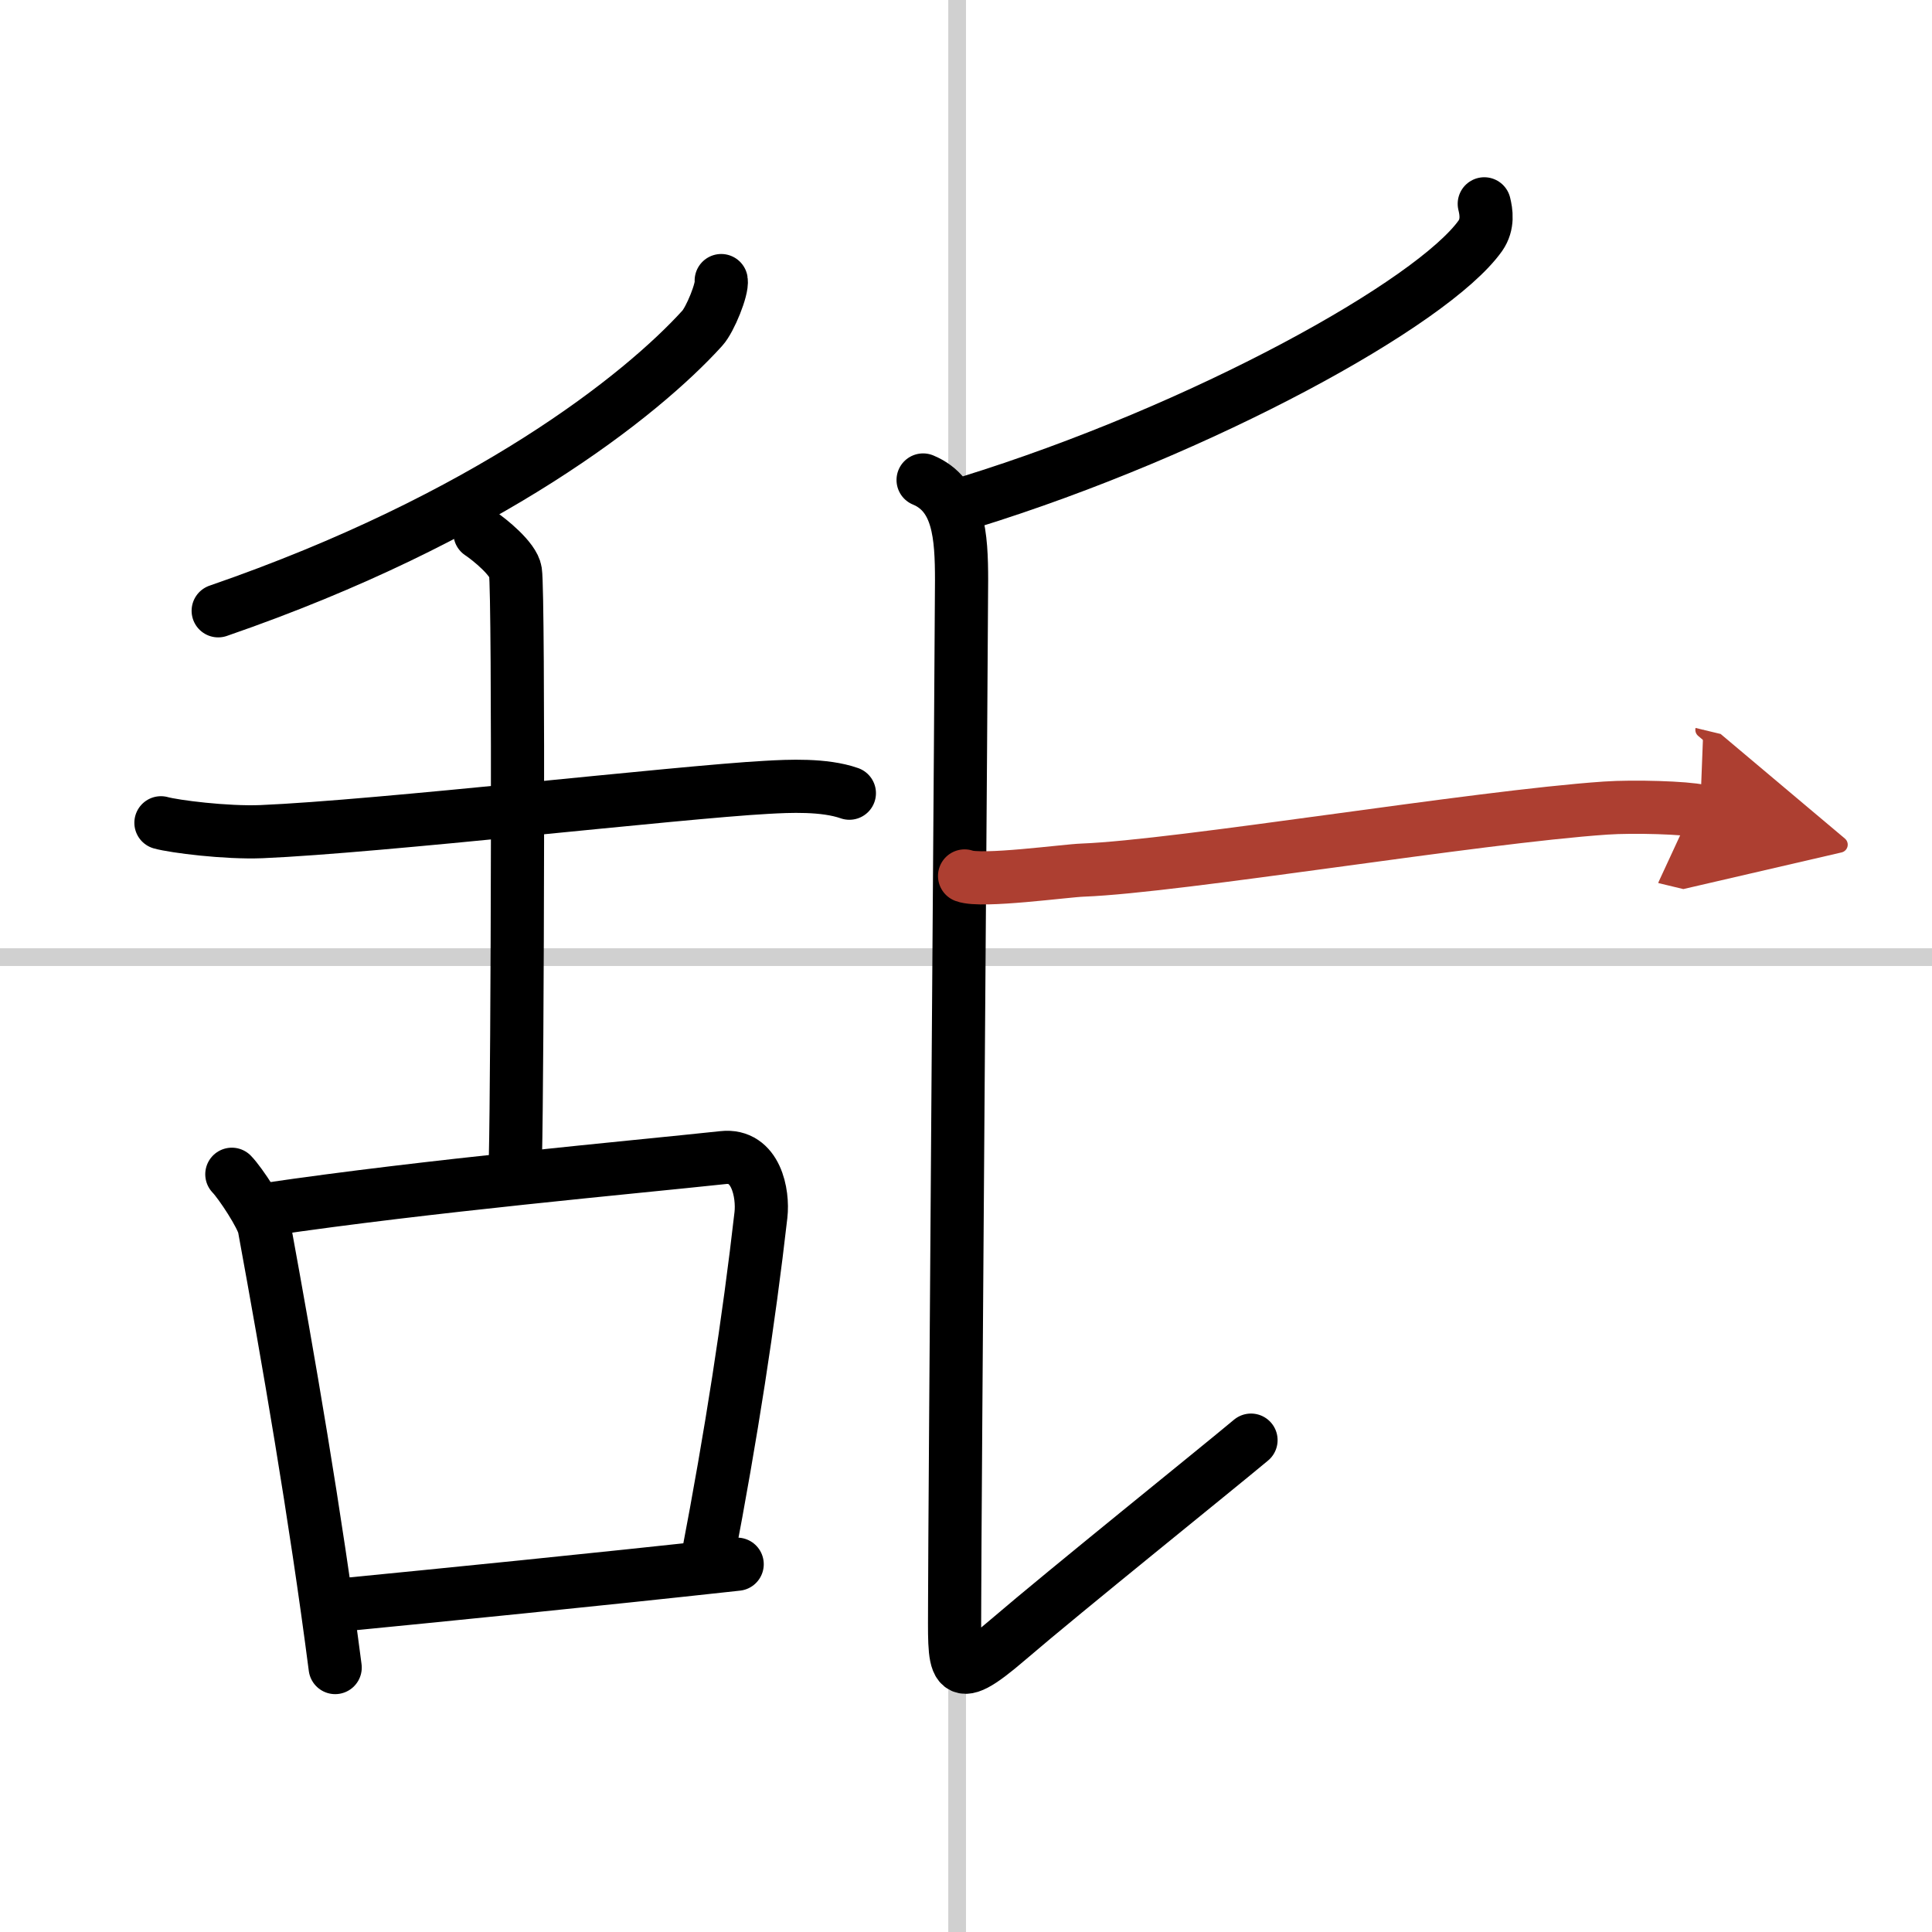 <svg width="400" height="400" viewBox="0 0 109 109" xmlns="http://www.w3.org/2000/svg"><defs><marker id="a" markerWidth="4" orient="auto" refX="1" refY="5" viewBox="0 0 10 10"><polyline points="0 0 10 5 0 10 1 5" fill="#ad3f31" stroke="#ad3f31"/></marker></defs><g fill="none" stroke="#000" stroke-linecap="round" stroke-linejoin="round" stroke-width="3"><rect width="100%" height="100%" fill="#fff" stroke="#fff"/><line x1="54" x2="54" y2="109" stroke="#d0d0d0" stroke-width="1"/><line x2="109" y1="54" y2="54" stroke="#d0d0d0" stroke-width="1"/><path d="m40.69 15.83c0.08 0.46-0.62 2.2-1.07 2.69-3.43 3.78-12.12 10.7-27.31 15.94"/><path d="m9.08 46.42c0.75 0.21 3.67 0.58 5.67 0.5 6.64-0.28 23.52-2.23 28.5-2.5 1.24-0.07 3.25-0.17 4.67 0.33"/><path d="m27.08 30.08c0.53 0.35 1.9 1.46 2 2.17 0.2 1.31 0.11 28.48 0 33"/><path d="m13.08 66.25c0.47 0.48 1.72 2.37 1.83 3 1.33 7.25 2.89 16.25 4 24.83"/><path d="m15.08 68.23c9.1-1.34 20.59-2.37 25.71-2.92 1.87-0.21 2.28 2.03 2.14 3.24-0.68 5.97-1.68 12.43-3.01 19.37"/><path d="m18.92 90.58c6.11-0.6 14.28-1.41 22.67-2.33"/><path d="m83.74 11.5c0.11 0.45 0.23 1.15-0.22 1.8-2.7 3.79-15.64 10.95-28.86 15.04"/><path d="m52.08 27.08c2.02 0.84 2.17 3.14 2.17 5.67s-0.39 53.56-0.39 57.5-0.25 5.06 3.02 2.25c3.28-2.81 11.68-9.56 13.7-11.25"/><path d="m54.42 49.42c0.96 0.36 5.71-0.3 6.67-0.33 5.47-0.21 22.17-3 29.5-3.5 1.59-0.11 4.54-0.02 5.33 0.17" marker-end="url(#a)" stroke="#ad3f31"/></g></svg>
